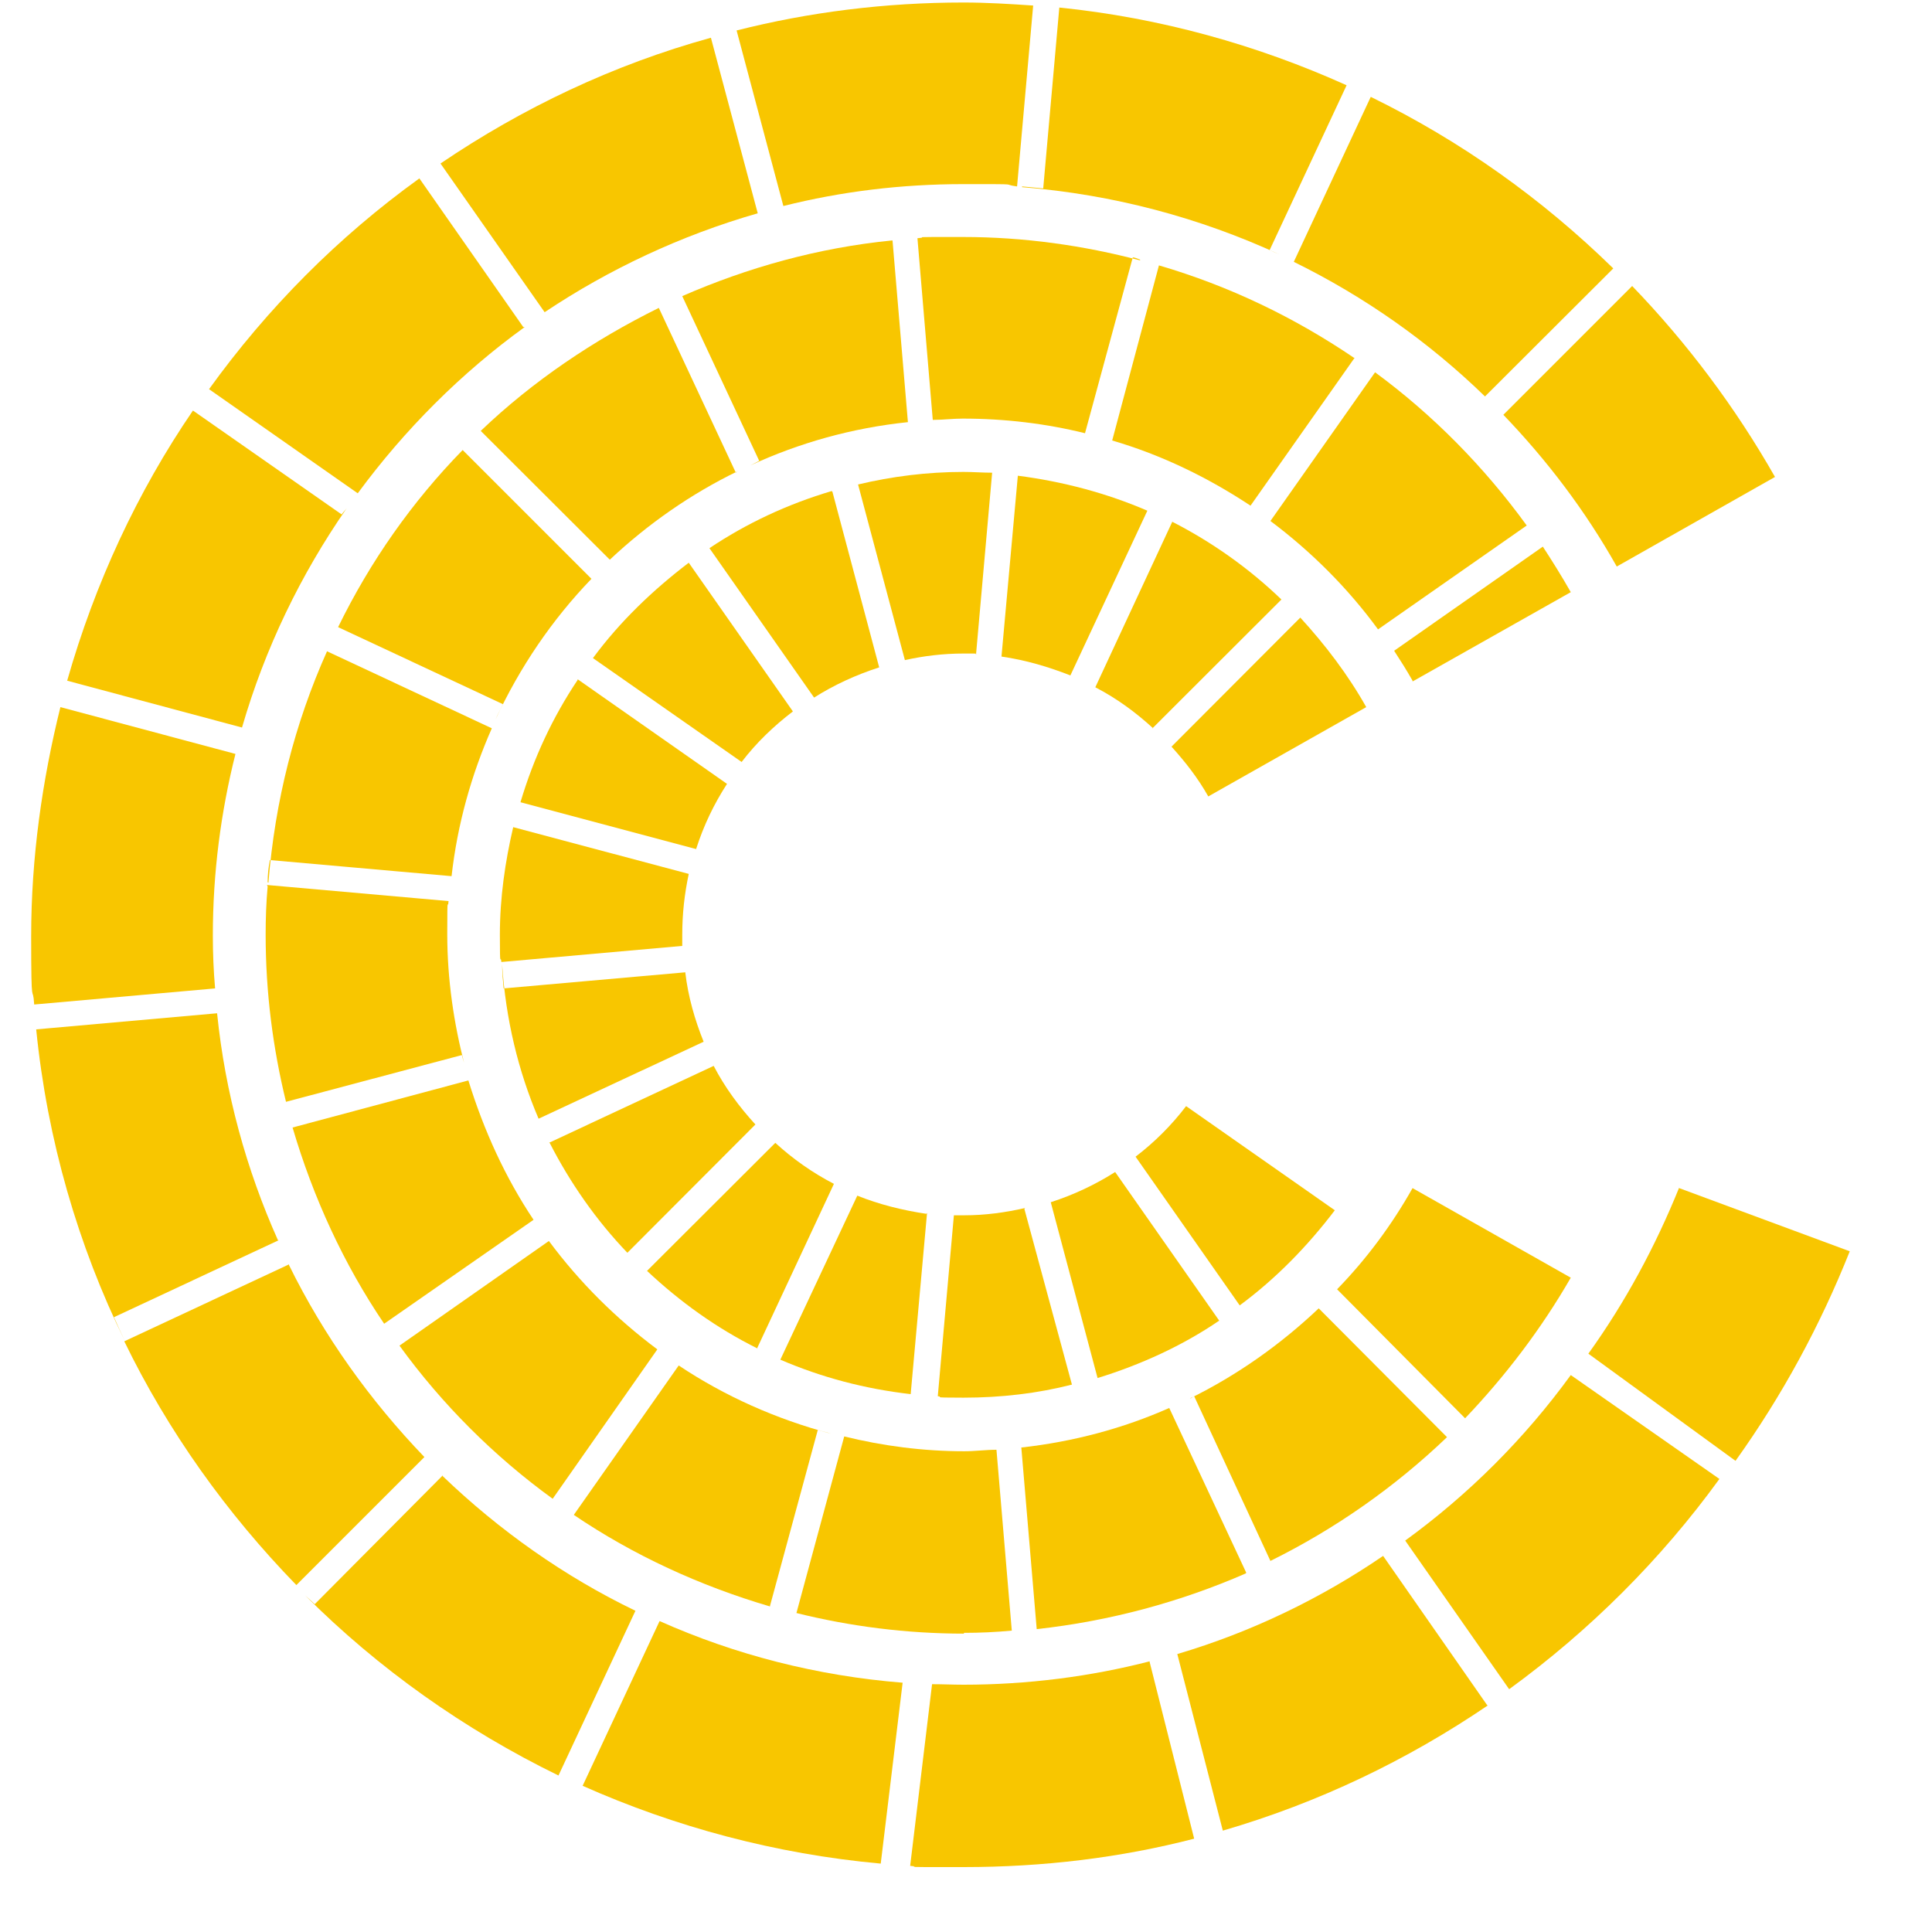 <svg version="1.0" preserveAspectRatio="xMidYMid meet" height="40" viewBox="0 0 30 30" zoomAndPan="magnify" width="40" xmlns:xlink="http://www.w3.org/1999/xlink" xmlns="http://www.w3.org/2000/svg"><defs><clipPath id="9be26c044c"><path clip-rule="nonzero" d="M 24 18 L 28.789 18 L 28.789 23 L 24 23 Z M 24 18"></path></clipPath><clipPath id="376ad1fcdc"><path clip-rule="nonzero" d="M 0.484 10 L 4 10 L 4 16 L 0.484 16 Z M 0.484 10"></path></clipPath><clipPath id="93fad559e4"><path clip-rule="nonzero" d="M 0.484 15 L 5 15 L 5 21 L 0.484 21 Z M 0.484 15"></path></clipPath></defs><path fill-rule="nonzero" fill-opacity="1" d="M 12.914 7.625 C 12.23 7.828 11.594 8.125 11.016 8.512 L 12.641 10.832 C 12.949 10.637 13.289 10.48 13.652 10.363 L 12.926 7.637 Z M 12.914 7.625" fill="#f8c600"></path><path fill-rule="nonzero" fill-opacity="1" d="M 15.406 7.34 C 15.258 7.34 15.109 7.328 14.961 7.328 C 14.395 7.328 13.848 7.398 13.324 7.523 L 14.051 10.25 C 14.348 10.184 14.652 10.148 14.961 10.148 C 15.27 10.148 15.098 10.148 15.168 10.16 C 15.168 10.16 15.168 10.16 15.156 10.16 Z M 15.406 7.34" fill="#f8c600"></path><path fill-rule="nonzero" fill-opacity="1" d="M 9.207 10.219 L 11.516 11.832 C 11.742 11.535 12.016 11.273 12.312 11.047 L 10.695 8.738 C 10.141 9.16 9.629 9.648 9.207 10.219 Z M 9.207 10.219" fill="#f8c600"></path><path fill-rule="nonzero" fill-opacity="1" d="M 15.805 7.387 L 15.551 10.195 C 15.93 10.25 16.281 10.355 16.621 10.488 L 17.816 7.93 C 17.191 7.66 16.508 7.477 15.805 7.387 Z M 15.805 7.387" fill="#f8c600"></path><path fill-rule="nonzero" fill-opacity="1" d="M 14.395 18.836 L 14.141 21.648 C 13.426 21.566 12.754 21.387 12.117 21.113 L 13.312 18.566 C 13.652 18.703 14.016 18.793 14.383 18.848 Z M 14.395 18.836" fill="#f8c600"></path><path fill-rule="nonzero" fill-opacity="1" d="M 15.906 18.77 L 16.645 21.5 C 16.109 21.637 15.543 21.703 14.961 21.703 C 14.383 21.703 14.688 21.691 14.562 21.68 L 14.812 18.871 C 14.859 18.871 14.914 18.871 14.973 18.871 C 15.301 18.871 15.609 18.828 15.918 18.758 Z M 15.906 18.77" fill="#f8c600"></path><path fill-rule="nonzero" fill-opacity="1" d="M 18.93 20.508 C 18.363 20.895 17.715 21.191 17.043 21.398 L 16.316 18.668 C 16.668 18.555 17.008 18.395 17.316 18.199 L 18.941 20.52 Z M 18.93 20.508" fill="#f8c600"></path><path fill-rule="nonzero" fill-opacity="1" d="M 20.727 18.793 C 20.305 19.348 19.816 19.852 19.25 20.27 L 17.633 17.961 C 17.93 17.734 18.191 17.473 18.418 17.176 Z M 20.727 18.793" fill="#f8c600"></path><path fill-rule="nonzero" fill-opacity="1" d="M 7.82 15.348 C 7.809 15.223 7.797 15.098 7.797 14.973 C 7.852 15.824 8.047 16.633 8.363 17.371 L 10.926 16.176 C 10.789 15.836 10.684 15.473 10.641 15.098 Z M 7.82 15.348" fill="#f8c600"></path><path fill-rule="nonzero" fill-opacity="1" d="M 7.969 12.844 C 7.844 13.379 7.762 13.938 7.762 14.516 C 7.762 15.098 7.773 14.801 7.785 14.938 L 10.594 14.688 C 10.594 14.629 10.594 14.574 10.594 14.516 C 10.594 14.188 10.629 13.879 10.695 13.57 Z M 7.969 12.844" fill="#f8c600"></path><path fill-rule="nonzero" fill-opacity="1" d="M 11.754 20.941 L 12.949 18.383 C 12.617 18.211 12.312 17.996 12.039 17.746 L 10.047 19.734 C 10.559 20.215 11.129 20.625 11.766 20.941 Z M 11.754 20.941" fill="#f8c600"></path><path fill-rule="nonzero" fill-opacity="1" d="M 9.934 19.645 C 9.902 19.609 9.879 19.59 9.844 19.555 C 9.879 19.59 9.902 19.609 9.934 19.645 Z M 9.934 19.645" fill="#f8c600"></path><path fill-rule="nonzero" fill-opacity="1" d="M 8.535 17.746 C 8.855 18.371 9.262 18.953 9.742 19.453 L 11.73 17.461 C 11.48 17.188 11.254 16.883 11.082 16.551 L 8.523 17.746 Z M 8.535 17.746" fill="#f8c600"></path><path fill-rule="nonzero" fill-opacity="1" d="M 8.969 10.559 C 8.582 11.137 8.285 11.773 8.082 12.457 L 10.809 13.184 C 10.926 12.82 11.082 12.492 11.289 12.172 C 11.289 12.172 8.969 10.547 8.969 10.547 Z M 8.969 10.559" fill="#f8c600"></path><path fill-rule="nonzero" fill-opacity="1" d="M 18.191 11.594 C 18.406 11.832 18.602 12.082 18.762 12.367 L 21.215 10.98 C 20.934 10.48 20.578 10.012 20.191 9.59 Z M 18.191 11.594" fill="#f8c600"></path><path fill-rule="nonzero" fill-opacity="1" d="M 17.895 11.309 C 17.895 11.309 19.898 9.309 19.898 9.309 C 19.398 8.828 18.828 8.422 18.203 8.102 L 17.008 10.672 C 17.34 10.844 17.633 11.059 17.906 11.309 Z M 17.895 11.309" fill="#f8c600"></path><path fill-rule="nonzero" fill-opacity="1" d="M 21.352 5.781 L 19.727 8.09 C 20.363 8.566 20.934 9.137 21.398 9.773 L 23.707 8.16 C 23.047 7.25 22.25 6.441 21.352 5.781 Z M 21.352 5.781" fill="#f8c600"></path><path fill-rule="nonzero" fill-opacity="1" d="M 7.184 6.988 C 6.398 7.793 5.75 8.715 5.25 9.738 L 7.809 10.934 C 7.773 11.012 7.727 11.094 7.695 11.172 C 8.07 10.363 8.57 9.625 9.184 8.988 C 9.184 8.988 7.184 6.988 7.184 6.988 Z M 7.184 6.988" fill="#f8c600"></path><path fill-rule="nonzero" fill-opacity="1" d="M 17.703 4.043 C 16.828 3.812 15.906 3.68 14.949 3.68 C 13.996 3.68 14.473 3.68 14.246 3.699 L 14.484 6.52 C 14.645 6.52 14.789 6.5 14.949 6.5 C 15.609 6.5 16.246 6.578 16.848 6.727 L 17.59 3.996 C 17.621 3.996 17.668 4.02 17.703 4.031 Z M 17.703 4.043" fill="#f8c600"></path><path fill-rule="nonzero" fill-opacity="1" d="M 13.848 3.734 C 12.699 3.848 11.605 4.156 10.594 4.598 L 11.789 7.156 C 11.742 7.18 11.699 7.203 11.652 7.227 C 12.414 6.875 13.234 6.645 14.098 6.555 L 13.859 3.734 Z M 13.848 3.734" fill="#f8c600"></path><path fill-rule="nonzero" fill-opacity="1" d="M 10.23 4.781 C 9.219 5.281 8.273 5.918 7.465 6.691 L 9.469 8.691 C 10.059 8.137 10.73 7.668 11.457 7.316 C 11.445 7.316 11.438 7.328 11.426 7.34 Z M 10.23 4.781" fill="#f8c600"></path><path fill-rule="nonzero" fill-opacity="1" d="M 21.023 5.555 C 20.102 4.93 19.09 4.441 17.996 4.121 L 17.27 6.84 C 18.043 7.066 18.762 7.418 19.418 7.852 L 21.035 5.555 Z M 21.023 5.555" fill="#f8c600"></path><path fill-rule="nonzero" fill-opacity="1" d="M 6.203 20.895 C 6.863 21.805 7.672 22.613 8.582 23.273 L 10.207 20.953 C 9.57 20.477 9.004 19.918 8.523 19.27 Z M 6.203 20.895" fill="#f8c600"></path><path fill-rule="nonzero" fill-opacity="1" d="M 22.75 22.023 C 23.379 21.363 23.934 20.633 24.391 19.84 L 21.934 18.449 C 21.613 19.02 21.215 19.555 20.762 20.02 C 20.762 20.02 22.75 22.023 22.75 22.023 Z M 22.75 22.023" fill="#f8c600"></path><path fill-rule="nonzero" fill-opacity="1" d="M 19.727 24.238 C 20.738 23.738 21.66 23.09 22.469 22.316 L 20.477 20.316 C 19.887 20.875 19.215 21.352 18.477 21.715 C 18.5 21.715 18.52 21.691 18.543 21.68 Z M 19.727 24.238" fill="#f8c600"></path><path fill-rule="nonzero" fill-opacity="1" d="M 14.961 25.355 C 15.211 25.355 15.461 25.344 15.711 25.32 L 15.473 22.512 C 15.301 22.512 15.145 22.535 14.973 22.535 C 14.336 22.535 13.711 22.453 13.109 22.305 L 12.367 25.047 C 13.199 25.254 14.074 25.367 14.973 25.367 Z M 14.961 25.355" fill="#f8c600"></path><path fill-rule="nonzero" fill-opacity="1" d="M 19.352 24.422 L 18.156 21.863 C 17.441 22.18 16.668 22.387 15.859 22.477 L 16.098 25.297 C 17.234 25.172 18.328 24.875 19.34 24.434 Z M 19.352 24.422" fill="#f8c600"></path><path fill-rule="nonzero" fill-opacity="1" d="M 11.957 24.934 L 12.699 22.203 C 12.766 22.227 12.836 22.238 12.902 22.262 C 12.051 22.035 11.254 21.68 10.539 21.203 L 8.91 23.523 C 9.832 24.148 10.867 24.625 11.957 24.945 Z M 11.957 24.934" fill="#f8c600"></path><path fill-rule="nonzero" fill-opacity="1" d="M 4.156 13.766 C 4.133 14.016 4.125 14.266 4.125 14.516 C 4.125 15.414 4.238 16.277 4.441 17.109 L 7.172 16.383 C 7.184 16.438 7.207 16.496 7.215 16.539 C 7.047 15.891 6.945 15.211 6.945 14.504 C 6.945 13.801 6.953 14.164 6.965 13.992 L 4.145 13.742 Z M 4.156 13.766" fill="#f8c600"></path><path fill-rule="nonzero" fill-opacity="1" d="M 4.156 13.699 C 4.156 13.582 4.168 13.469 4.191 13.355 L 7.012 13.605 C 7.102 12.801 7.32 12.027 7.637 11.309 L 5.078 10.113 C 4.578 11.23 4.27 12.434 4.168 13.707 Z M 4.156 13.699" fill="#f8c600"></path><path fill-rule="nonzero" fill-opacity="1" d="M 21.934 10.582 L 24.391 9.195 C 24.254 8.953 24.105 8.715 23.957 8.488 L 21.648 10.105 C 21.75 10.262 21.844 10.41 21.934 10.57 Z M 21.934 10.582" fill="#f8c600"></path><path fill-rule="nonzero" fill-opacity="1" d="M 5.965 20.555 L 8.285 18.941 C 7.844 18.281 7.512 17.551 7.273 16.777 L 4.543 17.508 C 4.863 18.598 5.34 19.633 5.965 20.555 Z M 5.965 20.555" fill="#f8c600"></path><path fill-rule="nonzero" fill-opacity="1" d="M 21.82 23.922 L 23.434 26.23 C 24.684 25.32 25.789 24.219 26.699 22.965 L 24.391 21.352 C 23.672 22.34 22.809 23.203 21.82 23.922 Z M 21.82 23.922" fill="#f8c600"></path><path fill-rule="nonzero" fill-opacity="1" d="M 15.871 2.906 C 17.293 3.02 18.633 3.383 19.863 3.949 C 19.816 3.93 19.762 3.906 19.715 3.883 L 20.91 1.324 C 19.523 0.699 18.02 0.277 16.449 0.117 L 16.199 2.926 C 16.086 2.914 15.984 2.906 15.871 2.895 Z M 15.871 2.906" fill="#f8c600"></path><path fill-rule="nonzero" fill-opacity="1" d="M 23.059 6.156 L 25.051 4.168 C 23.945 3.086 22.684 2.188 21.285 1.504 L 20.09 4.066 C 21.195 4.609 22.195 5.316 23.059 6.156 Z M 23.059 6.156" fill="#f8c600"></path><path fill-rule="nonzero" fill-opacity="1" d="M 12.164 3.199 C 13.062 2.973 13.996 2.859 14.961 2.859 C 15.93 2.859 15.52 2.859 15.793 2.895 L 16.043 0.086 C 15.688 0.062 15.324 0.039 14.961 0.039 C 13.746 0.039 12.562 0.188 11.438 0.473 Z M 12.164 3.199" fill="#f8c600"></path><path fill-rule="nonzero" fill-opacity="1" d="M 8.457 4.848 C 9.457 4.18 10.57 3.656 11.766 3.312 L 11.039 0.586 C 9.523 1.004 8.113 1.676 6.84 2.539 Z M 8.457 4.848" fill="#f8c600"></path><path fill-rule="nonzero" fill-opacity="1" d="M 23.344 6.441 C 24.023 7.148 24.617 7.93 25.105 8.797 L 27.562 7.406 C 26.949 6.328 26.199 5.328 25.344 4.441 Z M 23.344 6.441" fill="#f8c600"></path><g clip-path="url(#9be26c044c)"><path fill-rule="nonzero" fill-opacity="1" d="M 26.074 18.441 C 25.707 19.348 25.242 20.215 24.664 21.02 L 26.949 22.684 C 27.676 21.668 28.266 20.578 28.723 19.43 L 26.074 18.449 Z M 26.074 18.441" fill="#f8c600"></path></g><path fill-rule="nonzero" fill-opacity="1" d="M 5.387 7.887 C 5.363 7.922 5.328 7.953 5.305 7.988 L 2.996 6.375 C 2.133 7.637 1.473 9.059 1.043 10.57 L 3.758 11.297 C 4.113 10.07 4.668 8.922 5.387 7.887 Z M 5.387 7.887" fill="#f8c600"></path><g clip-path="url(#376ad1fcdc)"><path fill-rule="nonzero" fill-opacity="1" d="M 3.34 15.348 C 3.316 15.074 3.305 14.801 3.305 14.527 C 3.305 13.551 3.43 12.605 3.656 11.707 L 0.938 10.98 C 0.656 12.117 0.484 13.312 0.484 14.539 C 0.484 15.766 0.508 15.242 0.531 15.598 L 3.34 15.348 C 3.34 15.348 3.34 15.348 3.34 15.359 Z M 3.34 15.348" fill="#f8c600"></path></g><path fill-rule="nonzero" fill-opacity="1" d="M 4.488 19.633 L 1.93 20.828 C 2.609 22.227 3.52 23.5 4.602 24.613 L 6.59 22.625 C 5.75 21.75 5.031 20.75 4.488 19.645 Z M 4.488 19.633" fill="#f8c600"></path><path fill-rule="nonzero" fill-opacity="1" d="M 14.016 26.129 L 13.676 28.938 C 12.039 28.789 10.48 28.367 9.047 27.73 L 10.242 25.172 C 11.414 25.695 12.688 26.023 14.016 26.129 Z M 14.016 26.129" fill="#f8c600"></path><path fill-rule="nonzero" fill-opacity="1" d="M 17.852 25.809 L 18.543 28.551 C 17.395 28.848 16.199 28.992 14.961 28.992 C 13.723 28.992 14.402 28.992 14.133 28.973 L 14.473 26.152 C 14.633 26.152 14.801 26.16 14.961 26.16 C 15.949 26.16 16.93 26.035 17.852 25.797 Z M 17.852 25.809" fill="#f8c600"></path><path fill-rule="nonzero" fill-opacity="1" d="M 23.105 26.48 C 21.852 27.332 20.477 27.992 18.988 28.426 L 18.281 25.684 C 19.43 25.344 20.512 24.82 21.477 24.16 L 23.094 26.48 Z M 23.105 26.48" fill="#f8c600"></path><path fill-rule="nonzero" fill-opacity="1" d="M 6.875 22.91 L 4.887 24.91 C 4.84 24.867 4.793 24.82 4.738 24.773 C 5.875 25.91 7.207 26.855 8.672 27.57 L 9.867 25.012 C 8.762 24.48 7.75 23.762 6.875 22.922 Z M 6.875 22.91" fill="#f8c600"></path><g clip-path="url(#93fad559e4)"><path fill-rule="nonzero" fill-opacity="1" d="M 4.316 19.258 C 3.828 18.168 3.496 16.973 3.371 15.734 L 0.562 15.984 C 0.734 17.699 1.211 19.34 1.941 20.828 C 1.883 20.703 1.824 20.578 1.77 20.453 L 4.328 19.258 Z M 4.316 19.258" fill="#f8c600"></path></g><path fill-rule="nonzero" fill-opacity="1" d="M 8.137 5.078 C 8.137 5.078 8.137 5.078 8.125 5.078 L 6.512 2.77 C 5.25 3.68 4.156 4.781 3.246 6.043 L 5.555 7.66 C 6.285 6.668 7.16 5.793 8.148 5.078 Z M 8.137 5.078" fill="#f8c600"></path></svg>